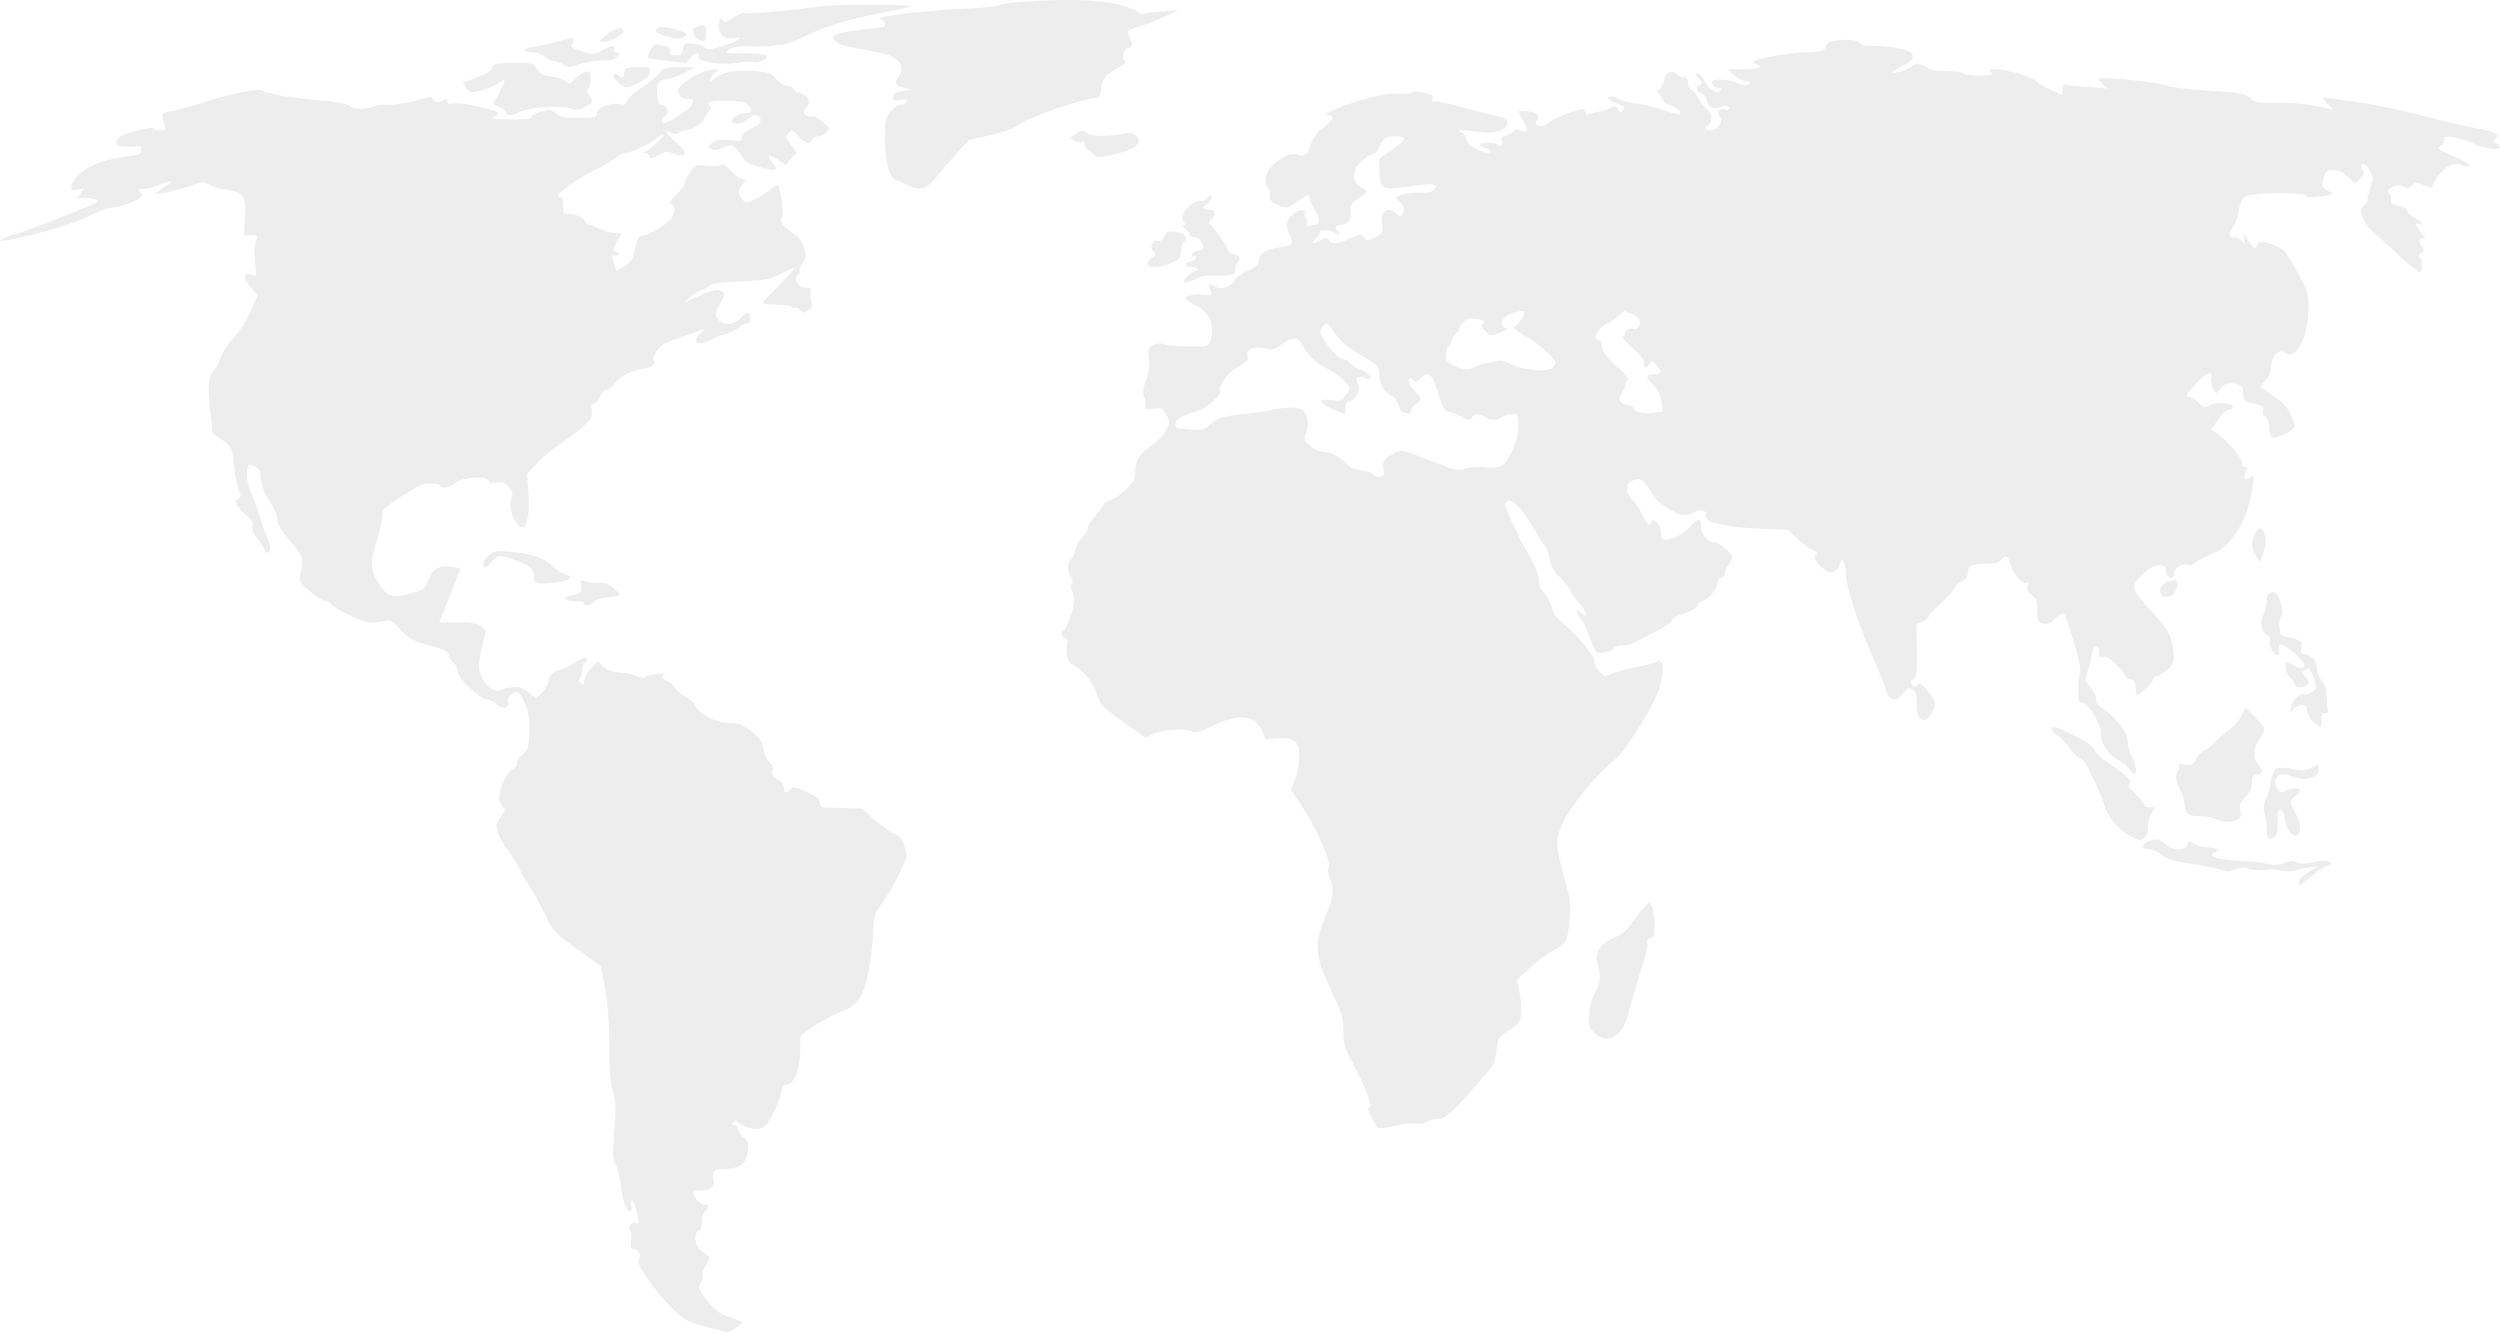 <svg width="1089" height="581" viewBox="0 0 1089 581" fill="none" xmlns="http://www.w3.org/2000/svg">
<g opacity="0.32">
<path d="M445.446 0.708C440.957 0.983 436.377 1.716 435.369 2.265C434.361 2.815 427.125 3.548 419.338 3.823C406.422 4.281 384.711 6.754 383.612 7.945C383.337 8.128 383.704 8.586 384.345 8.769C385.536 9.228 385.902 11.793 384.803 11.793C384.345 11.884 379.581 12.434 374.085 13.075C363.459 14.449 361.169 15.64 364.283 18.297C365.932 19.671 368.68 20.312 382.055 22.694C391.124 24.342 394.971 28.648 391.398 33.411C389.383 36.16 389.749 37.076 393.505 38.083L396.895 38.999L393.047 39.732C389.933 40.282 389.108 40.831 389.108 42.297C389.108 43.854 389.566 44.038 392.223 43.58C394.788 43.213 395.337 43.305 394.879 44.404C394.605 45.137 393.505 45.687 392.314 45.687C391.032 45.687 389.291 46.877 387.826 48.801C385.627 51.641 385.444 52.74 385.444 60.16C385.444 69.321 387.459 77.565 389.841 78.298C390.666 78.573 393.139 79.581 395.246 80.588C400.559 83.245 403.857 82.329 407.704 77.382C409.353 75.183 413.292 70.603 416.407 67.214L422.086 60.985L431.064 58.969C437.568 57.504 441.415 56.038 444.988 53.656C449.843 50.45 470.454 43.396 476.591 42.755C479.156 42.48 479.34 42.206 479.614 38.633C479.889 34.511 481.813 32.312 488.134 28.923C490.332 27.64 490.79 26.999 489.966 26.449C488.317 25.533 489.416 20.953 491.248 20.953C493.355 20.953 493.722 19.304 492.164 16.464C490.607 13.35 490.79 13.166 497.203 11.243C499.676 10.51 504.348 8.678 507.463 7.121L513.234 4.372L506.821 4.922C503.34 5.197 499.493 5.655 498.394 5.93C497.294 6.113 496.103 5.747 495.645 5.014C495.279 4.372 491.065 2.907 486.393 1.807C477.508 -0.208 465.049 -0.483 445.446 0.708Z" fill="black" fill-opacity="0.22"/>
<path d="M357.046 2.723C349.534 4.098 325.9 6.296 324.526 5.746C323.702 5.38 321.411 6.296 319.305 7.762C316.74 9.594 315.365 10.052 315.182 9.227C314.358 6.937 313.075 8.22 313.075 11.243C313.075 15.273 315.824 17.472 319.763 16.648C325.076 15.548 321.411 18.113 314.816 20.037C309.045 21.777 308.129 21.869 306.846 20.587C305.93 19.854 303.64 19.121 301.625 18.938C298.235 18.663 297.96 18.846 297.502 21.411C297.136 23.701 296.586 24.159 294.296 24.159C292.281 24.159 291.64 23.793 291.823 22.602C292.098 20.861 291.64 20.495 287.701 19.67C285.044 19.029 284.678 19.304 283.304 21.869C282.479 23.518 281.929 24.984 282.204 25.167C282.388 25.442 286.235 25.991 290.724 26.541L298.877 27.457L300.8 24.984C302.724 22.602 305.197 22.602 304.281 24.892C303.548 26.907 314.266 28.465 320.679 27.457C323.61 26.907 327.183 26.724 328.465 26.999C331.122 27.549 335.152 25.258 333.87 23.976C333.412 23.61 329.015 23.243 324.068 23.243C315.182 23.243 315.091 23.243 317.564 21.594C319.488 20.22 321.503 20.037 328.19 20.22C332.771 20.312 336.893 20.128 337.534 19.762C338.084 19.396 339.183 19.396 340.007 19.67C340.74 19.945 345.412 18.296 350.359 15.915C359.336 11.609 366.665 9.227 378.573 6.754C394.513 3.548 396.436 3.09 396.436 2.632C396.436 1.807 361.443 1.899 357.046 2.723Z" fill="black" fill-opacity="0.22"/>
<path d="M303.275 11.793C301.443 12.526 301.351 12.892 302.176 14.908C303.183 17.015 306.023 18.572 307.031 17.473C307.305 17.198 307.58 15.64 307.58 13.9C307.58 10.694 306.847 10.327 303.275 11.793Z" fill="black" fill-opacity="0.22"/>
<path d="M266.999 13.258C265.533 13.991 263.609 15.457 262.602 16.465C260.861 18.205 260.861 18.205 263.243 18.205C266.174 18.205 272.037 14.724 271.579 13.35C271.121 11.793 269.747 11.793 266.999 13.258Z" fill="black" fill-opacity="0.22"/>
<path d="M286.236 12.434C284.862 13.808 285.87 14.541 290.633 15.915C294.389 17.014 296.038 17.197 297.503 16.373C300.068 14.999 299.244 14.083 294.389 12.8C289.717 11.609 287.06 11.518 286.236 12.434Z" fill="black" fill-opacity="0.22"/>
<path d="M241.624 18.388C237.868 19.396 233.196 20.403 231.364 20.678C227.15 21.228 227.7 22.785 232.097 22.785C234.02 22.785 235.944 23.518 237.043 24.617C238.051 25.625 239.7 26.449 240.616 26.449C241.624 26.449 243.639 27.182 245.105 28.006C247.761 29.564 248.128 29.564 252.341 28.006C254.723 27.182 259.12 26.449 261.96 26.449C265.716 26.449 267.548 25.991 268.739 24.8C270.296 23.335 270.296 23.243 268.739 22.968C267.823 22.785 267.365 22.052 267.64 21.319C268.372 19.487 266.082 19.762 262.235 21.96C258.845 23.976 257.563 23.976 251.334 21.594C249.318 20.861 248.219 20.037 248.86 19.67C249.96 18.938 250.235 16.373 249.227 16.464C248.769 16.464 245.379 17.38 241.624 18.388Z" fill="black" fill-opacity="0.22"/>
<path d="M797.67 18.114C796.387 18.48 795.38 19.213 795.38 19.854C795.38 21.869 792.815 22.785 787.043 22.785C781.181 22.785 767.073 25.076 764.692 26.45C763.501 27.183 763.501 27.366 764.966 27.824C768.356 29.198 766.157 30.114 759.47 30.114L752.325 30.206L755.531 32.862C757.272 34.419 759.745 35.61 761.027 35.61C763.134 35.702 763.134 35.794 761.577 36.709C760.295 37.442 759.104 37.351 756.722 36.16C753.699 34.694 747.195 34.145 746.096 35.244C745.088 36.343 746.554 38.358 748.478 38.358C749.852 38.358 750.126 38.633 749.394 39.366C747.653 41.107 744.63 39.275 742.706 35.519C741.699 33.503 740.141 31.946 739.317 31.946C738.034 31.946 738.126 32.312 739.867 34.145C741.607 35.977 741.699 36.343 740.508 36.801C738.401 37.626 738.767 39.641 741.149 40.649C742.248 41.198 743.256 42.481 743.439 43.58C743.897 46.786 745.913 47.885 749.302 46.694C751.226 45.962 752.508 45.962 753.149 46.603C754.065 47.519 752.875 47.885 750.31 47.611C748.661 47.427 747.928 49.26 749.027 50.634C750.859 52.832 748.386 56.679 745.271 56.679C742.523 56.679 741.79 55.397 744.08 54.481C746.096 53.748 745.821 49.076 743.622 47.702C742.615 47.153 741.057 45.046 740.05 43.03C739.042 41.107 737.576 39.275 736.752 39C736.019 38.633 735.378 37.351 735.378 36.068C735.378 34.419 734.92 33.778 733.637 33.778C732.63 33.778 731.164 33.137 730.431 32.312C728.233 30.114 725.485 31.488 724.752 35.152C724.477 36.801 723.561 38.45 722.828 38.816C721.546 39.275 721.546 39.458 722.736 40.923C723.469 41.748 724.385 43.122 724.66 44.038C724.935 44.862 726.492 45.779 728.049 46.145C730.614 46.694 732.63 48.801 731.53 49.809C731.347 49.992 728.049 49.168 724.294 47.885C720.629 46.603 715.225 45.321 712.477 45.046C709.728 44.771 706.522 43.946 705.423 43.305C704.324 42.572 702.766 42.023 701.942 42.023C699.377 42.023 700.568 43.58 704.324 45.046C707.713 46.328 707.988 46.786 706.98 47.977C705.881 49.351 705.606 49.26 704.782 47.611C703.957 46.145 703.408 45.962 701.942 46.786C700.934 47.427 698.736 48.16 696.904 48.527C695.163 48.801 692.965 49.443 692.14 49.809C690.949 50.267 690.491 49.992 690.491 48.985C690.491 48.16 689.85 47.519 689.026 47.519C686.735 47.519 675.468 52.191 674.369 53.565C673.269 54.939 670.155 55.306 669.147 54.206C668.781 53.931 668.964 53.107 669.514 52.374C671.162 50.45 668.781 48.435 664.842 48.435H661.361L663.559 52.649C666.033 57.412 665.849 58.328 662.735 56.954C661.086 56.221 660.17 56.313 658.521 57.687C657.33 58.695 655.773 59.428 655.04 59.428C654.124 59.428 653.941 59.977 654.307 61.168C654.857 63.092 653.391 64.649 652.475 63.092C651.742 61.901 644.688 61.901 644.688 63.092C644.688 63.55 645.696 64.191 646.979 64.558C648.261 64.832 649.269 65.565 649.269 66.023C649.269 67.214 645.055 66.207 641.482 64.1C639.925 63.184 638.734 61.809 638.734 60.71C638.734 59.794 637.91 58.512 636.902 57.87C635.162 56.771 635.162 56.771 637.36 56.771C638.643 56.771 641.94 57.138 644.688 57.504C651.101 58.512 656.597 56.679 656.597 53.565C656.597 51.733 655.864 51.275 651.376 50.359C648.444 49.718 641.574 47.977 636.169 46.511C630.673 44.954 625.635 43.946 624.81 44.221C623.894 44.588 623.619 44.313 624.077 43.03C624.535 41.565 623.894 41.107 620.23 40.374C617.207 39.733 615.466 39.733 614.733 40.374C614.001 40.923 611.894 41.107 609.604 40.832C605.207 40.191 594.763 42.572 584.504 46.42C578.183 48.801 576.168 50.267 579.191 50.267C579.923 50.267 580.565 50.634 580.565 51.183C580.565 52.099 575.893 56.679 574.977 56.679C574.152 56.679 570.488 62.909 570.488 64.191C570.488 66.39 567.557 68.588 565.908 67.672C561.236 65.199 551.251 72.344 551.251 78.298C551.251 80.039 551.801 81.688 552.442 81.963C553.175 82.237 553.541 83.428 553.266 84.986C552.991 87.184 553.358 87.734 556.106 89.016C560.228 91.032 560.137 91.032 564.9 87.825C569.48 84.711 570.488 84.436 570.488 86.451C570.488 87.276 571.496 89.474 572.778 91.398C575.16 94.879 575.068 97.902 572.778 97.902C572.137 97.902 570.946 98.177 570.213 98.452C569.114 98.818 568.931 98.452 569.297 97.169C569.48 96.162 569.297 95.062 568.748 94.787C568.29 94.421 568.015 93.597 568.381 92.864C569.206 90.574 565.175 91.215 562.702 93.78C560.045 96.345 559.862 98.727 561.877 102.665C563.618 106.147 562.885 107.063 557.572 107.704C551.617 108.437 548.686 110.269 548.32 113.2C548.136 115.307 547.129 116.223 543.19 118.055C540.625 119.338 538.151 121.078 537.876 121.994C537.602 122.91 536.044 124.193 534.487 124.834C532.014 125.842 531.189 125.842 529.082 124.742C526.243 123.368 526.151 123.46 527.342 126.575C528.166 128.773 528.166 128.865 524.685 128.407C520.655 127.857 516.441 128.681 516.441 129.964C516.441 130.422 518.365 131.888 520.838 133.079C526.334 135.827 528.716 140.224 527.8 146.087C527.433 148.743 526.701 150.209 525.601 150.575C523.22 151.308 508.838 150.85 507.005 149.934C505.906 149.384 504.349 149.476 502.608 150.3C499.952 151.491 499.86 151.674 500.41 156.072C500.776 159.369 500.501 162.026 499.127 165.69C497.936 169.079 497.662 171.186 498.211 172.286C498.669 173.11 499.036 174.942 499.036 176.225C499.036 178.515 499.219 178.606 502.608 178.057C505.906 177.507 506.273 177.69 507.921 180.53C509.57 183.37 509.662 183.736 508.196 186.943C507.28 189.141 504.807 191.706 501.692 193.996C496.104 198.027 494.455 200.683 494.455 205.905C494.455 208.928 493.814 210.027 489.875 213.691C487.402 215.982 484.562 217.905 483.554 217.905C482.547 217.905 481.173 218.821 480.623 219.921C479.982 221.111 478.15 223.585 476.409 225.508C474.669 227.432 473.478 229.631 473.753 230.272C473.936 230.913 473.02 232.562 471.554 233.936C470.18 235.31 468.714 237.784 468.44 239.432C468.073 241.081 467.249 242.914 466.516 243.555C464.775 245.02 464.775 249.051 466.424 251.433C467.34 252.624 467.432 253.54 466.791 254.273C466.241 255.005 466.241 255.921 466.882 257.204C467.432 258.212 467.89 260.135 467.89 261.601C467.798 264.99 464.684 274.059 463.401 274.517C461.844 275.067 462.21 277.174 463.859 277.815C464.959 278.273 465.233 279.098 464.775 281.479C464.042 285.51 465.508 289.174 468.256 290.182C471.371 291.373 476.684 298.243 478.058 302.915C479.249 307.129 480.44 308.228 492.349 316.656L498.944 321.328L502.883 319.587C507.189 317.664 516.349 317.114 519.189 318.671C520.563 319.404 522.487 318.946 527.8 316.381C539.983 310.61 546.487 311.251 549.785 318.488L551.342 322.061L556.198 321.603C559.77 321.328 561.694 321.603 563.526 322.793C565.633 324.168 565.908 324.992 565.908 329.756C565.908 332.87 565.175 336.992 564.167 339.557L562.335 344.046L567.465 351.741C573.603 360.81 580.015 375.833 578.824 378.123C578.274 379.039 578.458 380.688 579.282 382.703C581.114 387.101 580.839 390.765 578.183 396.994C572.137 411.284 572.412 415.681 580.015 431.804C584.687 441.789 585.145 443.346 585.145 449.026C585.145 454.431 585.603 456.079 588.626 461.851C595.863 475.958 598.336 482.645 596.138 482.645C594.947 482.645 599.069 490.615 600.626 491.348C601.267 491.622 604.565 491.164 607.771 490.34C611.069 489.515 614.917 489.149 616.474 489.424C618.123 489.699 620.23 489.424 621.787 488.599C623.253 487.867 625.635 487.225 627.1 487.225C629.848 487.225 633.696 483.561 645.238 470.187C651.284 463.133 651.284 463.133 651.925 457.087C652.475 452.14 652.658 451.866 657.238 448.934C661.269 446.278 662.094 445.27 662.552 442.247C662.918 440.232 662.643 435.926 662.002 432.72L660.811 426.766L666.307 421.727C669.239 418.979 673.544 415.681 675.834 414.491C682.338 411.01 682.98 409.91 683.712 400.658C684.262 393.055 684.079 391.498 681.331 382.062C677.483 368.321 677.483 365.482 681.056 357.787C684.262 351.008 696.446 336.259 702.95 331.404C706.98 328.381 716.599 313.816 721.271 303.648C725.21 295.037 725.21 285.052 721.362 288.35C720.721 288.808 717.698 289.632 714.767 290.182C711.744 290.64 706.889 291.831 704.049 292.839L698.827 294.579L696.446 292.106C695.072 290.64 694.339 289.083 694.613 288.258C695.255 286.609 687.193 276.716 681.147 271.769C678.124 269.296 676.75 267.281 675.834 264.258C675.193 262.059 673.727 259.219 672.537 258.12C670.979 256.654 670.338 255.097 670.338 252.715C670.338 250.334 668.964 246.944 665.849 241.539C663.376 237.234 659.895 230.364 658.154 226.333C654.948 219.004 654.948 218.913 656.872 218.272C659.254 217.539 663.101 221.753 668.598 230.913C670.521 234.303 672.537 237.326 672.995 237.6C673.544 237.875 674.369 240.349 674.918 243.097C675.743 247.127 676.75 248.868 679.59 251.524C681.514 253.357 683.346 255.647 683.712 256.746C683.987 257.845 685.453 259.861 686.827 261.418C691.316 266.273 692.598 270.487 688.476 266.731C687.102 265.448 686.827 265.448 686.827 266.639C686.827 267.372 687.651 268.746 688.659 269.662C689.575 270.487 691.316 273.968 692.415 277.357C693.514 280.655 694.888 283.678 695.438 284.044C696.812 285.052 701.759 283.953 702.95 282.395C703.499 281.663 705.24 281.113 706.889 281.113C709.454 281.113 711.286 280.472 715.225 278.182C715.958 277.724 719.164 276.166 722.187 274.609C725.301 273.143 728.049 271.128 728.233 270.304C728.508 269.296 730.614 268.105 733.821 267.097C737.21 265.998 739.134 264.899 739.5 263.708C739.867 262.7 740.599 261.876 741.332 261.876C743.348 261.876 748.203 256.38 748.203 254.089C748.203 252.715 748.844 251.799 750.126 251.524C751.226 251.25 751.775 250.608 751.409 250.059C751.134 249.509 751.684 247.86 752.691 246.395C753.791 244.929 754.615 243.28 754.615 242.73C754.615 241.081 748.844 236.318 746.829 236.226C743.439 236.135 740.874 232.837 740.874 228.531C740.874 225.325 740.05 225.508 735.836 229.814C732.355 233.387 726.309 236.043 724.385 234.852C723.836 234.577 723.469 233.112 723.469 231.738C723.469 230.364 722.645 228.44 721.637 227.524C719.988 226.058 719.805 226.058 719.255 227.432C718.431 229.539 717.148 228.44 715.225 223.951C714.309 221.936 712.568 219.188 711.194 217.997C708.263 215.249 707.988 211.126 710.553 209.661C714.125 207.737 715.774 208.561 718.981 213.875C721.454 217.997 723.194 219.737 727.5 222.027C732.996 225.05 735.012 225.142 738.492 222.852C740.325 221.569 744.172 222.76 743.164 224.318C741.332 227.341 751.134 229.722 767.898 230.364L778.891 230.822L782.555 234.303C784.57 236.318 787.685 238.608 789.425 239.524C791.166 240.349 792.082 241.265 791.532 241.448C789.517 242.181 790.25 244.196 793.547 247.127C796.387 249.601 797.028 249.784 799.044 248.868C800.326 248.318 801.334 247.127 801.334 246.211C801.334 245.295 801.7 244.379 802.158 244.104C803.074 243.463 804.082 246.578 804.082 250.517C804.082 255.28 809.12 270.945 814.983 284.228C818.006 291.19 820.937 298.426 821.487 300.442C822.861 305.388 825.609 306.121 828.816 302.182C830.922 299.617 831.472 299.342 833.029 300.35C834.495 301.266 834.861 302.549 834.861 306.579C834.953 310.335 835.411 311.984 836.602 312.9C838.068 313.908 838.526 313.816 839.9 312.625C840.816 311.801 841.915 309.969 842.465 308.595C843.198 306.305 842.923 305.388 840.724 302.365C837.518 297.968 836.144 296.961 835.228 298.518C834.403 299.892 832.48 298.976 832.48 297.144C832.48 296.503 833.029 295.77 833.762 295.495C834.861 295.037 835.045 292.655 834.953 283.312L834.77 271.678L837.243 270.853C838.617 270.395 839.991 269.296 840.266 268.38C840.541 267.464 843.014 264.899 845.671 262.517C848.419 260.135 850.984 257.387 851.259 256.38C851.625 255.372 853.091 253.906 854.557 253.173C856.389 252.166 857.213 251.066 857.213 249.601C857.213 246.486 858.771 245.662 865 245.57C869.305 245.57 870.771 245.112 871.962 243.646C873.702 241.539 874.802 242.272 875.992 246.303C877.092 250.15 880.939 254.547 882.496 253.906C883.687 253.448 883.87 253.723 883.321 255.372C882.863 256.929 883.321 257.845 885.061 259.219C887.077 260.868 887.443 261.784 887.443 266.09C887.443 270.578 887.626 271.036 889.825 271.586C891.382 272.044 892.756 271.678 894.13 270.395C899.443 265.815 898.985 265.54 902.008 275.342C905.581 286.976 906.772 292.289 905.947 293.48C905.581 293.938 905.306 297.052 905.306 300.35C905.306 305.48 905.489 306.305 906.863 306.03C909.337 305.663 915.841 316.381 915.2 319.771C914.558 323.068 918.314 328.748 922.803 331.13C924.543 332.137 926.65 333.786 927.383 334.885C930.589 339.832 931.689 335.527 928.666 329.664C927.658 327.649 926.833 324.626 926.833 322.885C926.833 319.312 921.887 312.717 916.39 308.961C914.192 307.404 913.093 306.03 913.093 304.472C913.093 303.282 911.993 300.991 910.711 299.434L908.238 296.594L909.703 291.373C910.528 288.533 911.352 285.144 911.444 283.861C911.81 280.563 914.558 280.838 914.283 284.136C914.1 286.335 914.375 286.609 916.024 286.151C917.398 285.693 918.864 286.518 921.887 289.541C924.085 291.648 925.917 293.938 925.917 294.579C925.917 295.129 926.833 295.77 928.024 295.953C929.582 296.136 930.04 296.869 930.223 299.251C930.314 300.991 930.498 302.457 930.681 302.732C931.414 303.373 937.826 297.51 937.826 296.136C937.826 295.495 938.834 294.671 940.025 294.304C941.215 294.029 943.322 292.564 944.697 291.19C946.987 288.716 947.17 288.075 946.712 283.586C946.071 276.899 944.697 274.517 936.452 265.54C931.963 260.685 929.582 257.296 929.582 255.921C929.582 252.624 936.635 246.303 940.299 246.303C942.773 246.303 943.231 246.669 943.506 248.776C943.872 252.074 946.987 252.899 946.987 249.784C946.987 247.494 950.742 245.112 953.033 246.028C953.765 246.303 955.048 245.936 955.964 245.295C957.338 244.104 960.636 242.455 965.766 240.257C970.071 238.425 976.117 230.364 978.499 223.402C981.339 214.974 982.621 205.905 980.789 207.554C979.14 209.203 976.85 209.019 977.583 207.371C977.858 206.638 978.407 205.355 978.682 204.622C979.049 203.706 978.682 203.248 977.674 203.248C976.667 203.248 976.3 202.79 976.667 201.874C977.308 200.134 969.98 191.523 965.399 188.5L963.201 187.126L966.132 182.82C967.964 180.164 969.705 178.515 970.804 178.515C971.812 178.515 972.636 177.965 972.636 177.232C972.636 175.4 965.583 174.942 962.468 176.591C960.269 177.69 959.903 177.599 957.704 175.4C956.422 174.118 954.681 173.019 953.857 173.019C951.567 173.019 952.3 171.553 957.063 166.606C961.46 162.026 964.117 161.293 963.201 164.866C962.743 166.698 964.392 171.186 965.491 171.186C965.857 171.186 966.59 170.454 967.048 169.446C968.239 167.247 971.812 166.331 974.835 167.522C976.758 168.255 977.216 168.988 977.216 171.553C977.216 174.576 977.4 174.667 981.797 175.767C985.827 176.683 986.377 177.141 985.827 178.698C985.461 179.889 985.827 180.897 986.927 181.629C987.934 182.362 988.484 184.011 988.484 185.935C988.484 190.698 989.583 191.523 993.522 189.874C995.354 189.141 997.553 187.859 998.377 187.126C999.843 185.752 999.843 185.385 998.011 181.08C996.545 177.507 995.08 175.767 990.866 172.927C987.934 171.003 985.369 168.988 985.095 168.621C984.82 168.163 985.644 166.789 986.835 165.69C988.484 164.133 989.125 162.576 989.125 160.011C989.125 156.163 991.965 152.316 994.255 153.232C994.988 153.507 996.087 154.056 996.82 154.331C999.019 155.155 1002.68 150.85 1004.15 145.354C1004.97 142.514 1005.61 137.384 1005.61 133.903C1005.61 128.132 1005.25 126.849 1001.68 120.254C995.812 109.444 995.446 108.986 991.049 106.971C986.285 104.864 983.995 104.772 983.262 106.605C982.438 108.803 981.43 108.253 979.14 104.498C977.125 101.2 977.125 101.2 977.674 103.856C978.224 106.421 978.224 106.513 976.484 104.956C975.568 104.131 974.102 103.398 973.277 103.398C970.896 103.398 970.529 101.749 972.453 99.276C973.461 97.994 974.56 95.429 974.835 93.597C976.117 86.543 976.942 85.352 981.522 84.711C988.85 83.703 1004.7 84.07 1004.7 85.169C1004.7 85.902 1006.26 86.085 1009.83 85.719C1014.87 85.169 1017.16 84.253 1015.14 83.52C1011.75 82.329 1011.11 81.047 1012.21 77.474C1013.13 74.359 1013.58 74.085 1016.52 74.085C1018.9 74.085 1020.55 74.817 1022.74 77.016L1025.77 79.947L1027.97 77.84C1029.8 76.1 1030.07 75.459 1029.16 73.993C1028.06 72.161 1028.7 70.787 1030.26 71.794C1030.81 72.069 1031.9 73.535 1032.64 75.001C1033.83 77.291 1033.83 78.024 1032.64 81.413C1031.9 83.612 1031.26 86.085 1031.26 87.001C1031.26 87.917 1030.53 89.2 1029.61 89.749C1028.06 90.757 1027.97 91.123 1029.16 94.604C1029.98 96.803 1032 99.551 1034.29 101.566C1036.39 103.307 1041.52 107.979 1045.74 111.918C1049.95 115.857 1053.71 118.788 1054.26 118.513C1055.45 117.689 1055.26 112.834 1053.98 112.009C1053.25 111.551 1053.52 111.002 1054.62 110.177C1056.18 108.986 1056.18 108.803 1054.81 107.246C1053.07 105.414 1054.17 102.665 1056.09 103.948C1056.82 104.314 1056.27 103.307 1054.9 101.658C1052.06 98.36 1051.6 96.803 1053.71 97.536C1056.55 98.635 1054.99 96.345 1051.87 94.879C1050.13 94.055 1048.67 92.772 1048.67 91.948C1048.67 91.215 1047.57 90.39 1046.2 90.024C1041.71 89.108 1041.25 88.742 1041.52 87.093C1041.71 86.085 1041.25 84.711 1040.61 83.978C1039.69 82.787 1039.87 82.421 1042.35 81.413C1044.64 80.405 1045.55 80.405 1047.02 81.321C1048.58 82.237 1049.13 82.146 1050.59 80.863C1052.24 79.398 1052.61 79.398 1056 80.772C1058.47 81.688 1059.66 81.871 1059.66 81.138C1059.66 79.031 1064.52 73.26 1067.17 72.161C1069.28 71.336 1070.65 71.245 1072.58 71.978C1077.16 73.718 1076.52 71.428 1071.84 69.504C1069.46 68.497 1066.17 66.939 1064.52 66.115C1061.68 64.649 1061.68 64.558 1063.42 63.275C1064.52 62.542 1065.07 61.443 1064.79 60.619C1064.33 59.428 1064.97 59.336 1069.01 59.886C1071.66 60.252 1075.14 61.351 1076.79 62.267C1080.18 64.374 1088.98 65.749 1088.98 64.191C1088.98 63.642 1088.24 62.725 1087.42 62.267C1085.95 61.443 1085.95 61.168 1087.14 60.344C1089.43 58.786 1086.23 57.138 1078.72 55.855C1075.05 55.306 1064.24 52.74 1054.62 50.267C1045.1 47.794 1032.09 45.137 1025.77 44.313C1019.45 43.488 1013.58 42.664 1012.58 42.481C1011.2 42.206 1011.39 42.664 1013.49 44.862L1016.15 47.702L1013.86 47.153C1004.51 45.229 1000.67 44.771 991.965 44.771C983.446 44.771 981.888 44.496 980.514 43.03C978.407 40.74 976.3 40.374 960.269 39.366C952.391 38.816 945.155 37.9 943.322 37.168C939.75 35.702 915.2 33.228 914.192 34.236C913.825 34.511 914.558 35.61 915.841 36.618L918.131 38.542L909.612 37.9C904.94 37.626 900.543 37.168 899.81 36.893C898.802 36.435 898.436 36.984 898.436 38.725C898.436 40.007 898.253 41.107 898.069 41.107C896.604 41.107 888.359 36.801 886.527 35.061C884.237 32.954 873.885 30.114 868.481 30.114C866.557 30.114 866.282 30.297 867.29 31.488C868.298 32.679 867.565 32.862 861.977 32.862C858.404 32.862 855.198 32.404 854.923 31.946C854.648 31.396 851.442 31.03 847.869 31.03C842.923 31.03 840.907 30.572 838.892 29.198C836.327 27.366 834.312 27.457 831.564 29.656C830.19 30.755 824.235 32.312 824.235 31.488C824.235 31.305 826.342 30.022 828.816 28.648C833.304 26.175 834.037 25.167 832.663 23.244C831.564 21.686 823.594 20.037 816.998 20.037C812.235 20.037 810.586 19.671 810.128 18.663C809.578 17.198 802.158 16.831 797.67 18.114ZM611.711 60.619C611.711 61.168 609.237 63.367 606.214 65.382L600.809 69.046L600.901 74.268C600.993 82.146 602.184 82.97 612.352 81.413C624.077 79.672 626.917 79.947 624.627 82.695C623.894 83.612 621.787 83.978 617.848 83.978C614.733 83.886 611.161 84.344 609.97 85.077L607.68 86.268L609.787 87.917C611.344 89.2 611.802 90.207 611.344 91.948C610.703 94.604 609.695 94.879 608.046 92.864C607.405 92.131 606.214 91.49 605.298 91.49C602.55 91.49 601.359 93.871 602 97.902C602.55 101.383 602.458 101.566 598.977 103.398C595.405 105.139 595.313 105.139 594.122 103.49C592.931 101.749 592.748 101.841 587.893 103.948C581.939 106.513 580.015 106.605 578.916 104.681C578.183 103.307 577.816 103.307 575.16 104.772C571.587 106.605 570.671 106.147 573.236 103.856C574.244 102.94 575.068 101.658 575.068 101.017C575.068 99.642 580.107 100.192 582.214 101.841C582.946 102.391 583.313 102.391 583.313 101.749C583.313 101.2 582.855 100.467 582.397 100.192C580.931 99.276 582.305 97.902 584.778 97.902C587.252 97.902 588.992 94.787 588.259 91.856C587.801 89.749 588.443 88.742 592.29 86.085C593.847 84.986 595.222 83.795 595.222 83.428C595.222 83.062 593.939 82.054 592.473 81.23C586.977 78.115 590.092 70.329 598.244 66.939C599.619 66.39 600.718 65.382 600.718 64.649C600.718 64.008 601.359 62.542 602.184 61.443C603.283 59.886 604.474 59.428 607.68 59.428C610.336 59.428 611.711 59.794 611.711 60.619ZM662.918 138.666C661.819 140.407 660.628 141.873 660.17 141.873C657.971 141.873 659.895 143.888 664.658 146.545C670.155 149.659 677.666 156.163 677.666 157.995C677.666 158.545 676.934 159.644 676.109 160.377C673.911 162.301 663.01 161.201 657.88 158.545C654.307 156.713 653.849 156.713 648.353 157.995C645.147 158.728 642.032 159.736 641.391 160.285C639.833 161.568 634.245 160.377 631.589 158.27C629.94 156.988 629.482 155.98 629.848 153.873C630.032 152.316 630.581 151.033 630.948 151.033C631.406 151.033 631.955 149.842 632.322 148.377C632.597 146.911 633.513 145.445 634.245 145.17C634.978 144.896 635.528 144.163 635.528 143.43C635.528 142.789 636.444 141.323 637.635 140.224C639.284 138.666 640.383 138.392 643.131 138.85C646.521 139.399 647.345 140.315 645.605 141.415C644.963 141.781 645.605 142.972 647.07 144.346C648.994 146.178 649.91 146.453 651.467 145.72C652.567 145.262 654.399 144.438 655.681 143.888C657.238 143.247 657.422 142.88 656.414 142.88C652.383 142.697 654.124 137.842 658.704 136.468C664.475 134.819 665.025 135.094 662.918 138.666ZM711.011 136.834C714.309 138.208 715.133 140.132 713.484 142.697C713.026 143.338 712.293 143.705 711.744 143.338C710.37 142.514 707.896 143.705 707.896 145.079C707.896 145.72 707.438 146.453 706.889 146.636C706.339 146.819 708.171 149.018 711.011 151.491C714.492 154.514 716.141 156.621 716.141 158.087C716.141 160.56 716.874 160.743 718.523 158.545C719.713 157.079 719.897 157.079 721.637 159.186C724.11 162.117 723.927 162.942 720.813 162.942C716.782 162.942 716.599 164.408 720.08 167.705C722.553 170.087 723.378 171.736 723.744 175.034L724.294 179.248L719.897 179.889C715.5 180.439 711.56 179.431 711.56 177.599C711.56 177.141 710.461 176.683 709.179 176.5C705.698 176.133 704.324 173.568 706.339 171.37C707.163 170.454 707.896 168.805 707.896 167.797C707.896 166.698 708.446 165.69 709.087 165.415C709.728 165.232 707.621 162.667 704.049 159.369C699.102 154.789 697.82 153.049 697.82 150.942C697.82 149.201 697.362 148.285 696.446 148.285C695.713 148.285 695.072 147.552 695.072 146.728C695.072 144.987 698.553 140.957 700.018 140.957C700.568 140.865 702.492 139.674 704.232 138.208C705.973 136.651 707.438 135.46 707.53 135.46C707.621 135.46 709.179 136.102 711.011 136.834ZM586.427 150.484C587.985 151.674 591.832 154.148 595.038 156.072C600.26 159.094 600.718 159.644 600.718 162.576C600.718 166.789 602.825 170.82 605.939 172.286C607.497 173.019 608.688 174.576 609.146 176.408C609.604 178.057 610.336 179.431 610.703 179.431C611.161 179.431 612.169 179.706 612.993 179.981C614.001 180.347 614.459 180.072 614.459 179.064C614.459 178.332 615.466 176.958 616.749 176.133C619.68 174.209 619.589 173.66 616.291 170.27C614.825 168.713 613.543 166.881 613.543 166.148C613.543 164.499 614.642 164.408 616.108 165.873C616.84 166.606 617.573 166.423 618.856 164.774C621.512 161.476 623.894 162.942 625.726 169.171C628.291 177.324 629.39 179.431 631.314 179.431C632.23 179.431 634.612 180.347 636.627 181.446C640.017 183.37 640.291 183.37 641.116 181.904C642.215 179.981 644.688 179.889 647.07 181.721C647.986 182.454 649.635 183.004 650.643 183.004C651.65 183.004 653.299 182.454 654.215 181.721C655.223 180.988 657.147 180.347 658.613 180.347C660.811 180.347 661.177 180.713 661.361 182.82C661.635 187.95 660.994 190.973 658.704 196.195C655.59 203.157 654.124 204.073 647.345 203.523C644.047 203.157 640.475 203.432 638.368 204.164C635.07 205.172 634.245 204.989 622.886 200.592C611.344 196.012 610.794 195.92 607.771 197.111C603.558 198.943 601.359 201.966 602.733 204.439C604.199 207.279 600.26 209.203 598.061 206.546C597.512 205.905 595.13 205.08 592.748 204.806C590.092 204.531 587.985 203.706 587.069 202.607C584.504 199.401 579.923 196.836 576.717 196.836C574.793 196.744 572.687 195.828 570.671 194.179C567.74 191.706 567.74 191.614 569.022 188.5C570.671 184.561 569.297 178.973 566.366 178.057C563.892 177.232 558.03 177.507 553.541 178.698C551.526 179.156 546.029 179.981 541.357 180.439C532.38 181.263 530.273 181.996 526.517 185.385C524.41 187.309 523.586 187.492 517.998 187.034C512.319 186.576 511.769 186.301 512.044 184.561C512.319 182.454 515.158 180.805 520.746 179.431C524.869 178.423 532.563 171.919 531.556 170.27C530.456 168.438 535.128 161.843 538.884 160.011C543.098 157.812 544.106 156.713 543.373 154.514C542.64 152.132 547.129 150.575 551.159 151.858C553.907 152.682 554.732 152.499 558.213 150.117C563.526 146.361 565.45 146.545 567.648 150.942C569.847 155.155 573.877 158.728 579.374 161.293C583.038 163.034 587.893 167.614 587.893 169.263C587.893 169.721 587.069 171.095 585.969 172.377C584.32 174.484 583.679 174.759 580.198 174.301C574.061 173.385 574.061 175.4 580.198 178.057C583.038 179.339 585.511 180.347 585.695 180.347C585.878 180.347 586.061 179.064 586.061 177.599C586.061 175.583 586.519 174.851 587.71 174.851C588.626 174.851 590.092 173.66 590.916 172.102C592.199 169.904 592.382 168.988 591.557 167.431C590 164.682 591.649 163.217 594.763 164.591C596.687 165.507 597.054 165.415 597.054 164.224C597.054 163.492 595.13 162.026 592.748 161.018C590.275 160.011 587.985 158.545 587.618 157.812C587.252 157.079 586.153 156.53 585.237 156.53C583.588 156.53 580.381 153.415 577.084 148.56C574.702 145.17 574.61 143.888 576.534 141.781C578 140.132 578.183 140.315 580.839 144.254C582.305 146.545 584.87 149.293 586.427 150.484Z" fill="black" fill-opacity="0.22"/>
<path d="M215.425 28.098C214.875 28.465 214.234 29.381 213.959 30.205C213.593 31.03 210.661 32.679 207.455 33.87L201.409 36.068L203.15 38.358C204.707 40.465 204.982 40.465 209.562 39.457C212.219 38.816 215.333 37.534 216.616 36.526C220.372 33.595 220.646 34.328 217.807 39.641C216.249 42.389 215.058 44.862 215.058 45.229C215.058 45.503 216.341 46.236 217.807 46.694C219.364 47.244 220.555 48.252 220.555 48.984C220.555 50.633 222.662 50.633 225.868 48.984C230.723 46.603 243.273 45.687 249.502 47.427C251.792 48.068 252.983 47.794 255.273 46.419C258.571 44.312 258.571 44.404 256.647 41.656C255.731 40.19 255.548 39.274 256.189 38.816C256.739 38.541 257.197 36.618 257.197 34.511C257.197 31.03 257.105 30.846 254.815 31.396C253.533 31.763 251.517 33.137 250.327 34.511C248.311 36.801 248.128 36.892 246.479 35.427C245.563 34.602 242.723 33.595 240.158 33.32C236.311 32.77 235.212 32.221 233.929 30.022C232.372 27.457 232.189 27.366 224.402 27.366C220.005 27.366 215.974 27.732 215.425 28.098Z" fill="black" fill-opacity="0.22"/>
<path d="M272.496 29.839C272.13 30.113 271.855 31.213 271.855 32.129C271.855 33.961 270.847 34.236 269.382 32.77C268.832 32.22 267.916 32.037 267.366 32.404C266.725 32.77 267.366 33.961 269.107 35.701C272.038 38.724 273.046 38.724 279.275 35.518C281.474 34.419 282.756 33.045 283.031 31.488C283.489 29.289 283.397 29.198 278.268 29.198C275.428 29.198 272.771 29.472 272.496 29.839Z" fill="black" fill-opacity="0.22"/>
<path d="M287.06 31.946C285.869 33.503 282.205 36.434 279.09 38.45C275.976 40.557 273.228 43.03 272.953 44.038C272.586 45.503 271.945 45.778 269.564 45.32C265.624 44.587 259.945 46.969 259.945 49.351C259.945 51 259.304 51.183 254.265 51.275C245.654 51.458 244.097 51.183 241.99 49.259C240.25 47.61 239.7 47.519 235.761 48.618C233.471 49.259 231.547 50.267 231.547 50.908C231.547 51.824 229.257 52.099 222.203 52.007C214.692 52.007 213.226 51.733 214.875 51C218.814 49.076 218.081 48.618 204.89 45.687C201.959 45.045 198.569 44.77 197.287 45.137C195.546 45.595 194.905 45.412 194.905 44.312C194.905 43.213 194.447 43.122 192.432 43.946C190.416 44.679 189.684 44.587 188.767 43.305C188.035 42.297 187.119 42.022 186.019 42.48C182.172 44.038 170.446 46.145 168.339 45.687C167.057 45.412 164.584 45.687 162.843 46.328C158.446 47.885 154.965 47.794 152.217 46.053C150.751 45.045 146.629 44.312 140.125 43.763C127.483 42.847 115.941 40.831 113.834 39.274C112.643 38.358 99.635 41.106 88.643 44.587C83.879 46.145 78.475 47.61 76.734 47.977C70.78 49.076 70.23 49.442 70.78 51.275C71.054 52.191 71.513 53.839 71.787 54.847C72.154 56.404 71.879 56.679 69.497 56.679C67.94 56.679 66.657 56.313 66.657 55.855C66.657 55.397 63.268 55.855 59.146 57.046C53.375 58.603 51.542 59.519 50.993 61.076C50.352 62.725 50.626 63.183 52.459 63.641C53.741 63.916 56.398 64.008 58.413 63.825C61.253 63.55 61.986 63.825 61.619 64.74C61.344 65.473 61.161 66.298 61.161 66.756C61.161 67.122 59.237 67.672 56.856 67.947C45.13 69.138 35.786 73.077 32.489 78.115C30.015 81.871 30.473 83.336 33.771 82.604L36.611 82.054L35.053 84.527C33.588 86.634 33.588 86.909 34.962 86.359C36.794 85.627 42.84 86.726 42.84 87.734C42.84 88.466 7.114 102.482 5.098 102.482C4.457 102.574 2.9 103.123 1.617 103.856C-0.673 105.139 -0.673 105.139 2.534 104.681C13.435 102.94 32.122 97.535 38.626 94.237C42.565 92.222 46.779 90.573 47.878 90.573C50.718 90.573 58.596 88.008 60.611 86.451C62.077 85.352 62.169 84.894 61.161 83.703C60.153 82.512 60.337 82.329 62.444 82.329C63.726 82.329 66.932 81.504 69.589 80.497C72.154 79.489 74.444 78.848 74.627 79.031C74.81 79.214 73.253 80.405 71.238 81.779C69.222 83.062 67.573 84.344 67.573 84.527C67.573 85.168 79.299 82.329 83.696 80.68C88.093 78.939 88.368 78.939 91.391 80.497C93.131 81.413 96.704 82.42 99.361 82.787C106.139 83.703 107.33 85.81 106.689 95.337L106.231 102.482H109.346C112.277 102.482 112.369 102.574 111.452 104.955C110.811 106.513 110.72 109.994 111.086 113.841L111.636 120.162L109.346 119.521C105.773 118.605 105.865 121.628 109.529 125.567C112.002 128.132 112.552 129.231 111.727 130.147C111.269 130.788 109.895 133.628 108.796 136.376C107.697 139.124 104.582 143.888 101.925 147.002C99.177 150.025 96.704 153.781 96.338 155.247C95.971 156.712 94.689 159.369 93.315 161.109C90.566 164.865 90.383 167.339 91.666 179.705L92.673 188.774L96.521 191.431C100.918 194.454 101.101 194.82 102.017 203.706C102.384 207.187 103.208 211.401 103.941 213.141C105.132 215.981 105.04 216.348 103.666 217.447C102.292 218.455 102.292 218.821 103.391 220.378C104.124 221.386 105.956 223.31 107.513 224.592C109.712 226.424 110.262 227.615 109.987 229.264C109.62 230.913 110.353 232.562 112.369 235.035C113.926 236.959 115.208 238.974 115.208 239.615C115.208 240.257 115.666 240.806 116.124 240.806C118.048 240.806 118.14 237.783 116.399 234.027C115.391 232.012 114.292 228.989 113.926 227.34C113.559 225.783 111.91 220.928 110.17 216.622C107.88 210.76 107.239 207.92 107.605 205.538C107.88 203.798 108.246 202.332 108.429 202.332C108.521 202.332 109.712 202.698 110.903 203.156C112.735 203.889 113.193 204.805 113.651 208.836C114.109 212.134 115.208 215.157 117.498 218.546C119.422 221.386 120.705 224.501 120.705 226.149C120.705 228.256 122.079 230.546 126.201 235.402C130.69 240.623 131.697 242.364 131.697 245.02C131.697 246.761 131.331 248.959 130.873 249.784C130.415 250.608 130.415 252.165 130.781 253.265C131.697 255.555 139.942 261.876 142.049 261.876C142.873 261.876 143.881 262.425 144.247 263.158C145.346 264.99 157.988 271.128 160.828 271.219C162.202 271.219 164.858 270.945 166.782 270.578C170.08 269.937 170.446 270.028 174.66 274.426C178.966 278.914 179.973 279.372 191.058 282.304C193.806 283.036 195.088 283.952 195.455 285.418C195.729 286.517 196.737 288.075 197.745 288.991C198.661 289.815 199.485 291.556 199.485 292.747C199.485 295.586 208.829 304.381 212.127 304.655C213.409 304.747 215.333 305.755 216.524 306.854C218.997 309.236 221.929 308.594 221.196 305.846C220.646 303.739 223.578 300.808 225.593 301.632C226.326 301.907 227.242 302.915 227.517 303.739C227.791 304.655 228.616 306.487 229.349 307.862C230.906 310.793 231.089 323.434 229.532 326.274C228.982 327.374 227.791 328.839 226.784 329.48C225.868 330.122 225.135 331.496 225.135 332.503C225.135 333.511 224.219 334.702 223.12 335.252C220.188 336.534 216.524 346.061 217.715 349.176C218.173 350.458 219.089 351.741 219.547 352.107C220.188 352.473 219.73 353.756 218.173 355.771C215.974 358.611 215.974 359.069 216.982 362.825C217.623 365.023 219.272 367.955 220.646 369.512C222.02 370.978 224.219 374.55 225.593 377.299C226.967 380.047 229.257 383.986 230.631 386.001C232.005 388.016 235.028 393.421 237.318 398.093C241.532 406.429 241.624 406.521 251.426 413.483C256.83 417.422 261.502 420.72 261.594 420.903C261.777 420.994 262.693 425.575 263.701 431.071C264.8 437.85 265.35 445.545 265.441 455.438C265.441 466.064 265.808 471.286 266.999 475.408C268.281 480.172 268.373 482.462 267.548 492.538C266.724 502.89 266.815 504.539 268.189 507.378C269.014 509.119 270.022 512.875 270.388 515.623C271.212 523.043 272.678 527.532 274.235 527.532C275.151 527.532 275.426 526.89 274.968 525.241C274.602 523.959 274.785 522.951 275.335 522.951C275.884 522.951 276.709 525.058 277.258 527.532C278.541 533.394 278.541 533.303 276.984 532.753C275.06 532.02 273.136 534.494 274.419 536.051C275.06 536.784 275.243 538.707 274.877 540.631C274.51 543.288 274.693 544.021 275.701 544.021C277.991 544.021 279.457 546.402 278.358 548.418C277.625 549.883 278.358 551.532 282.48 557.578C285.32 561.7 290.175 567.38 293.289 570.403C298.694 575.35 299.519 575.899 308.038 578.098L317.015 580.388L320.13 578.647C321.779 577.64 323.153 576.541 323.153 576.174C323.153 575.808 320.863 574.8 318.206 573.884C314.359 572.785 312.252 571.319 309.32 568.021C304.557 562.616 303.732 560.51 305.381 558.586C306.114 557.761 306.481 556.479 306.114 555.654C305.839 554.83 306.481 552.631 307.671 550.708C309.045 548.509 309.412 547.227 308.679 546.952C308.129 546.769 306.664 545.853 305.381 544.845C302.633 542.646 301.992 537.059 304.374 536.142C305.29 535.776 305.748 534.31 305.748 532.112C305.748 530.188 306.389 528.173 307.122 527.532C309.045 525.974 308.862 524.783 306.755 524.783C304.923 524.783 302.083 521.577 302.083 519.562C302.083 518.829 303.274 518.463 305.29 518.554C309.229 518.737 311.519 516.905 310.878 514.157C309.962 510.768 311.152 509.21 314.45 509.21C320.313 509.21 323.153 508.111 324.527 505.455C326.542 501.607 326.267 496.66 324.069 495.47C323.061 494.92 321.962 493.454 321.687 492.263C321.412 490.981 320.496 489.973 319.672 489.973C318.572 489.973 318.481 489.698 319.305 488.874C320.13 488.05 320.771 488.233 322.145 489.424C323.153 490.34 325.626 491.256 327.733 491.531C330.756 491.989 331.855 491.714 333.687 489.973C335.978 487.775 340.558 477.515 340.558 474.4C340.558 473.209 341.199 472.568 342.298 472.568C345.596 472.568 348.344 466.522 348.527 458.827C348.619 455.072 348.711 451.682 348.711 451.407C348.894 450.125 361.81 442.247 366.116 440.781C373.444 438.491 376.467 433.819 378.574 421.819C379.49 416.689 380.315 409.452 380.406 405.605C380.589 398.917 380.773 398.368 384.712 392.78C387.002 389.574 390.391 383.711 392.132 379.772C395.429 372.718 395.429 372.718 393.964 368.596C392.864 365.298 391.948 364.107 389.475 363.1C387.735 362.367 383.887 359.619 380.956 357.054L375.643 352.199L367.948 352.015C363.734 351.832 359.52 351.649 358.696 351.649C357.688 351.557 357.047 350.825 357.047 349.542C356.955 347.985 355.764 346.977 351.367 344.962C346.329 342.672 345.596 342.58 344.222 343.863C342.115 345.786 341.474 345.603 341.474 343.13C341.474 341.847 340.466 340.565 338.726 339.557C336.436 338.275 336.069 337.542 336.527 335.71C336.894 334.152 336.527 333.145 335.245 332.229C334.237 331.587 333.138 329.389 332.771 327.374C331.855 322.61 331.672 322.244 327 318.305C323.519 315.465 322.328 315.007 318.298 315.007C312.343 315.007 304.374 311.068 303.091 307.678C302.633 306.304 300.801 304.655 298.694 303.556C296.679 302.548 294.663 300.991 294.205 299.892C293.747 298.884 292.282 297.51 290.908 296.869C288.159 295.586 287.701 294.396 289.534 293.571C290.083 293.296 288.617 293.296 286.053 293.571C283.579 293.846 281.197 294.487 280.923 294.945C280.648 295.495 278.999 295.22 277.075 294.396C275.243 293.663 272.312 293.021 270.48 293.021C266.632 293.021 262.235 291.006 261.411 288.808C260.953 287.525 260.311 287.892 257.655 290.823C255.914 292.747 254.54 295.403 254.449 296.594C254.449 298.426 254.265 298.609 253.075 297.602C252.067 296.777 251.884 296.136 252.617 295.403C253.075 294.945 253.533 293.388 253.533 291.922C253.533 290.548 254.174 289.082 254.907 288.716C255.639 288.258 255.914 287.434 255.548 286.884C254.998 286.059 253.716 286.517 250.784 288.441C248.586 289.907 245.471 291.373 243.914 291.739C240.891 292.38 238.967 294.396 238.876 296.869C238.876 297.785 237.685 299.8 236.311 301.449L233.654 304.289L230.356 301.632C227.7 299.617 226.234 299.067 223.578 299.342C221.654 299.434 219.364 299.983 218.356 300.533C214.6 302.548 208.646 296.136 208.646 290.182C208.646 288.441 209.287 284.227 210.203 280.746L211.669 274.517L209.47 272.777C207.73 271.403 205.623 271.036 199.302 271.036H191.332L193.714 265.265C194.997 262.15 196.829 257.295 197.836 254.547C198.936 251.799 200.127 249.051 200.493 248.501C201.043 247.768 200.035 247.31 197.104 246.852C191.332 246.119 188.126 247.86 186.477 252.898C185.195 256.746 185.012 256.837 178.508 258.578C170.813 260.593 168.706 259.952 165.316 254.639C161.286 248.226 161.011 244.929 163.942 236.318C165.316 232.012 166.507 227.065 166.507 225.142C166.507 221.936 166.874 221.569 175.027 216.164C181.989 211.584 184.187 210.576 187.302 210.576C189.409 210.576 191.424 210.943 191.699 211.493C192.707 213.05 196.096 212.5 198.294 210.393C201.043 207.828 212.035 207.095 212.951 209.386C213.318 210.393 214.325 210.576 216.432 210.21C218.722 209.752 219.73 210.118 221.471 211.951C223.303 213.966 223.578 214.699 222.753 216.806C221.654 219.554 222.57 224.226 224.86 227.615C228.524 233.295 231.089 227.157 230.173 214.79L229.624 206.454L234.021 201.691C236.402 199.034 241.349 195.095 244.83 192.805C248.403 190.515 252.8 187.125 254.723 185.202C257.655 182.27 258.113 181.263 257.746 178.698C257.472 176.591 257.655 175.766 258.662 175.766C259.395 175.766 260.678 174.392 261.502 172.652C262.327 170.911 263.426 169.72 264.067 169.904C264.708 170.178 266.449 168.804 268.006 166.881C270.022 164.224 272.128 162.942 275.793 161.751C278.449 160.926 281.381 160.193 282.113 160.193C284.037 160.193 285.961 157.812 284.77 156.987C283.304 156.163 287.427 150.3 290.175 149.292C291.457 148.834 295.946 147.185 300.251 145.628C307.855 142.88 307.946 142.88 305.381 144.987C301.809 147.918 302.633 150.392 306.664 149.201C308.313 148.743 310.053 147.918 310.694 147.46C311.244 147.002 313.626 146.086 316.008 145.537C318.389 144.895 320.954 143.613 321.87 142.697C322.695 141.781 324.16 140.956 325.168 140.956C326.359 140.956 326.817 140.315 326.817 138.666C326.817 137.292 326.267 136.376 325.534 136.376C324.802 136.376 323.428 137.384 322.42 138.666C319.947 141.781 314.633 141.872 312.618 138.849C311.336 136.834 311.427 136.376 313.626 132.345C315.641 128.681 315.824 127.765 314.817 127.124C312.71 125.75 310.603 126.208 304.099 129.048L297.961 131.796L301.167 129.048C302.908 127.49 304.923 126.299 305.656 126.299C306.389 126.299 307.763 125.567 308.771 124.651C310.145 123.368 312.893 123.002 322.603 122.544C333.779 122.086 334.97 121.811 340.375 119.154C343.489 117.505 346.054 116.498 346.054 116.956C346.054 117.322 342.94 120.711 339.184 124.467C335.428 128.223 332.313 131.613 332.313 131.979C332.313 132.437 334.97 132.712 338.176 132.712C341.474 132.712 344.405 133.17 344.68 133.719C345.046 134.269 345.871 134.452 346.604 134.177C347.245 133.903 348.253 134.361 348.711 135.185C349.444 136.559 349.718 136.559 351.917 135.185C353.841 133.903 354.115 133.261 353.383 131.429C352.924 130.238 352.833 128.406 353.108 127.307C353.474 125.658 353.199 125.383 351.001 125.383C347.703 125.383 345.413 121.536 347.52 119.795C348.253 119.246 348.527 118.421 348.253 117.963C347.978 117.505 348.619 115.948 349.627 114.482C351.459 112.009 351.459 111.643 350.085 107.612C349.26 105.23 347.795 102.94 346.604 102.39C345.596 101.841 343.581 100.283 342.207 99.001C340.283 97.26 339.917 96.344 340.649 95.062C341.565 93.23 339.917 80.497 338.634 80.497C338.268 80.497 336.802 81.504 335.336 82.695C333.962 83.886 331.031 85.718 329.015 86.726C325.26 88.65 325.168 88.65 323.336 86.909C321.229 84.985 321.504 81.688 323.886 79.855C325.076 78.848 324.893 78.573 322.878 77.84C321.504 77.29 319.214 75.55 317.748 73.901C315.824 71.794 314.725 71.153 314.084 71.886C313.443 72.435 311.061 72.619 307.946 72.252C302.908 71.703 302.816 71.703 300.618 74.909C299.427 76.741 298.419 78.848 298.419 79.581C298.419 80.405 296.77 82.695 294.755 84.619C291.732 87.55 291.366 88.375 292.465 89.016C294.114 89.932 294.205 91.489 292.831 94.512C291.732 96.894 283.579 102.116 280.098 102.665C278.174 102.94 277.625 103.673 276.526 108.528C275.426 113.383 274.877 114.299 271.854 116.04L268.373 117.963L267.823 115.856C267.548 114.665 266.999 113.017 266.724 112.192C266.357 111.093 266.541 110.818 267.548 111.276C268.281 111.551 269.197 111.368 269.564 110.818C269.838 110.268 269.472 109.81 268.739 109.81C266.815 109.81 266.907 108.161 269.105 104.497L270.938 101.566H267.915C266.357 101.474 263.334 100.741 261.319 99.734C259.304 98.726 257.105 97.993 256.556 97.902C255.914 97.902 255.365 97.535 255.365 96.986C255.365 95.428 250.784 93.047 247.945 93.138C245.471 93.23 245.288 92.955 245.288 89.566C245.288 86.817 244.922 85.993 243.731 85.993C240.341 85.993 248.769 79.306 258.204 74.542C263.518 71.886 268.373 69.046 269.014 68.222C269.747 67.397 271.029 66.756 271.854 66.756C274.235 66.756 281.93 63.366 285.32 60.71C286.877 59.519 288.526 58.511 288.892 58.511C290.083 58.511 283.488 65.015 281.472 65.84C280.007 66.481 279.915 66.664 281.197 66.664C282.022 66.756 282.846 67.397 283.03 68.13C283.304 69.321 283.854 69.229 286.877 67.58C289.808 66.023 290.908 65.84 292.648 66.664C295.671 68.038 298.419 67.947 298.419 66.389C298.419 65.748 296.587 63.641 294.297 61.809C289.717 58.053 288.892 56.13 292.465 57.779C294.205 58.603 295.03 58.603 295.854 57.779C296.496 57.137 297.778 56.679 298.877 56.679C301.351 56.679 306.664 53.381 306.664 51.824C306.664 51.091 307.488 49.809 308.496 48.893C309.778 47.702 310.053 46.877 309.412 46.236C307.488 44.312 308.679 43.854 316.099 43.854C322.145 43.946 323.977 44.221 325.718 45.687C328.283 47.885 327.641 49.351 324.069 49.351C321.321 49.351 318.206 51.641 319.03 53.107C319.947 54.481 323.428 54.023 325.351 52.191C328.191 49.534 330.848 49.351 331.214 51.824C331.489 53.473 330.664 54.297 327.367 55.946C324.527 57.32 323.153 58.511 323.153 59.702C323.153 61.351 322.695 61.443 317.656 60.985C313.351 60.618 311.702 60.801 310.236 62.084C308.587 63.458 308.496 63.733 309.687 64.74C310.786 65.657 311.794 65.565 314.817 64.374C318.481 62.908 318.756 62.908 320.496 64.557C321.595 65.565 322.97 67.397 323.611 68.68C324.618 70.512 326.359 71.428 331.306 72.893C338.451 75 339.367 74.451 335.886 70.054C333.504 67.031 334.878 67.031 339.367 69.962C342.665 72.252 342.756 72.252 343.398 70.512C343.764 69.596 344.863 68.313 345.688 67.855C347.428 66.939 347.428 66.847 342.848 60.71C342.207 59.794 342.481 58.969 343.581 57.87C345.138 56.313 345.321 56.313 347.703 59.244C350.36 62.359 352.833 63.092 353.749 60.801C354.024 60.069 355.123 59.427 356.131 59.427C357.23 59.427 358.879 58.694 359.887 57.687C361.719 56.038 361.719 56.038 358.329 53.107C356.222 51.275 354.299 50.267 353.291 50.542C350.726 51.183 349.169 48.801 351.001 47.061C351.825 46.236 352.466 45.045 352.466 44.404C352.466 42.847 349.444 40.19 347.703 40.19C346.879 40.19 346.054 39.549 345.688 38.816C345.413 38.083 344.222 37.442 342.94 37.442C341.565 37.442 339.825 36.343 338.176 34.511C335.886 31.671 335.245 31.488 328.283 30.938C320.313 30.297 314.267 31.488 311.152 34.328C309.687 35.702 309.412 35.702 309.412 34.511C309.412 33.686 310.328 32.404 311.519 31.671C313.443 30.205 313.534 30.205 311.61 30.205C308.221 30.114 301.717 32.862 298.236 35.885C295.488 38.358 295.03 39.183 295.763 40.831C296.312 42.389 297.228 42.938 299.427 42.938C301.625 42.938 302.175 43.213 301.717 44.404C301.442 45.228 301.167 45.961 301.167 46.145C301.167 46.786 292.19 52.832 290.358 53.381C287.885 54.206 287.518 51.733 289.808 50.45C291.824 49.351 291.091 46.236 288.617 45.87C287.06 45.595 286.602 44.862 286.327 41.289C285.778 35.976 286.511 34.969 291.366 34.236C293.473 33.869 296.862 32.587 298.877 31.396L302.542 29.198H295.946C289.808 29.198 289.259 29.381 287.06 31.946Z" fill="black" fill-opacity="0.22"/>
<path d="M468.439 58.42L465.874 60.16L467.889 61.26C468.989 61.809 470.454 62.084 471.187 61.809C472.012 61.534 472.47 61.901 472.47 63C472.47 63.916 473.477 65.199 474.76 65.84C476.042 66.481 477.05 67.489 477.05 67.947C477.05 68.954 483.096 68.038 489.783 66.023C495.646 64.191 497.753 61.26 494.821 58.969C493.905 58.237 492.073 57.779 490.791 58.053C482.271 59.519 476.042 59.611 473.844 58.145C471.096 56.404 471.645 56.313 468.439 58.42Z" fill="black" fill-opacity="0.22"/>
<path d="M525.602 86.451C524.96 87.276 523.861 87.734 523.128 87.459C522.395 87.184 520.563 87.825 519.006 89.016C515.617 91.49 514.151 94.879 515.617 96.619C516.441 97.627 516.349 97.902 515.433 97.902C514.609 97.993 514.884 98.635 516.258 99.642C517.357 100.65 518.273 101.841 518.273 102.391C518.273 102.94 519.281 103.398 520.472 103.398C522.121 103.398 522.945 104.131 523.586 106.055C524.502 108.528 524.319 108.711 521.846 109.261C519.372 109.719 517.998 111.643 520.105 111.643C521.937 111.643 520.93 113.292 518.731 113.841C515.8 114.574 515.8 116.223 518.64 116.223C519.922 116.223 521.205 116.589 521.479 117.139C521.754 117.597 521.479 118.055 520.746 118.055C519.556 118.055 515.525 121.719 515.525 122.819C515.525 123.643 520.93 121.994 522.395 120.803C523.037 120.254 526.426 119.979 529.907 120.07C536.777 120.254 538.884 119.521 538.06 117.414C537.785 116.681 538.152 115.49 538.884 114.666C540.808 112.834 540.167 111.276 537.419 110.727C536.228 110.452 535.129 109.719 534.945 108.986C534.579 107.246 529.266 99.551 527.525 98.177C526.243 97.261 526.243 96.986 527.708 95.428C529.907 92.955 529.632 91.49 527.067 91.49C524.411 91.49 523.128 90.115 525.052 89.383C526.609 88.741 528.808 85.077 527.617 85.077C527.159 85.077 526.243 85.718 525.602 86.451Z" fill="black" fill-opacity="0.22"/>
<path d="M507.096 103.031C506.363 104.68 505.539 105.23 504.256 104.864C501.874 104.314 500.5 107.978 502.516 109.627C503.89 110.635 503.798 110.91 501.966 112.192C497.019 115.673 501.325 117.78 508.287 115.307C513.508 113.566 514.608 112.375 514.608 108.711C514.608 107.337 515.066 105.963 515.524 105.688C517.539 104.406 516.44 101.749 513.6 101.199C509.02 100.283 508.195 100.558 507.096 103.031Z" fill="black" fill-opacity="0.22"/>
<path d="M982.346 232.471C980.422 236.135 980.514 238.883 982.712 242.089L984.453 244.837L985.369 242.364C987.109 237.967 987.293 235.86 986.56 233.112C985.552 229.356 983.995 229.173 982.346 232.471Z" fill="black" fill-opacity="0.22"/>
<path d="M213.043 241.723C211.578 242.822 210.479 244.471 210.479 245.478C210.479 247.86 211.853 247.677 213.868 245.112C216.616 241.631 217.532 241.539 223.578 243.646C230.174 245.936 232.464 247.677 232.464 250.333C232.464 254.089 233.563 254.547 240.067 253.906C243.456 253.631 246.938 252.898 247.762 252.257C249.136 251.249 248.861 250.975 246.021 250.059C244.281 249.509 241.624 247.768 240.25 246.303C237.044 243.005 231.181 241.081 222.112 240.348C216.341 239.89 215.242 240.074 213.043 241.723Z" fill="black" fill-opacity="0.22"/>
<path d="M253.074 254.731C253.715 257.57 252.708 258.944 249.502 259.311C244.921 259.769 245.471 261.876 250.234 261.876C252.525 261.876 254.448 262.242 254.448 262.792C254.448 264.258 257.38 263.799 258.571 262.151C259.303 261.235 261.502 260.502 264.891 260.227C267.731 260.044 270.021 259.494 270.021 259.036C270.021 258.67 268.647 257.295 266.998 256.013C264.891 254.364 262.968 253.723 260.403 253.814C258.387 253.906 255.822 253.631 254.632 253.265C252.799 252.624 252.616 252.807 253.074 254.731Z" fill="black" fill-opacity="0.22"/>
<path d="M944.422 253.356C943.322 253.539 941.948 254.547 941.49 255.463C939.2 259.86 944.788 261.967 947.536 257.753C948.91 255.554 948.819 252.531 947.261 252.806C946.895 252.898 945.613 253.173 944.422 253.356Z" fill="black" fill-opacity="0.22"/>
<path d="M988.942 258.303C987.934 258.853 987.293 260.318 987.293 262.151C987.293 263.799 986.652 266.273 985.919 267.647C984.27 270.853 985.094 275.342 987.476 276.624C988.759 277.265 989.125 278.182 988.759 279.556C988.484 280.746 989.033 282.395 990.041 283.586C992.24 286.334 992.789 286.243 992.789 282.945C992.789 280.288 992.881 280.288 995.262 281.388C996.637 281.937 999.293 284.136 1001.13 286.151C1004.06 289.266 1004.33 289.907 1003.14 290.64C1002.22 291.19 1000.85 290.915 999.202 289.907C997.736 289.083 996.362 288.441 996.087 288.441C994.804 288.441 995.629 293.113 997.186 294.671C998.102 295.587 999.11 297.052 999.476 297.877C1000.12 299.526 1001.67 299.8 1004.15 298.884C1006.07 298.152 1005.98 296.777 1004.06 294.671C1002.68 293.113 1002.68 292.838 1003.78 292.106C1005.89 290.731 1006.71 291.464 1008 295.861C1009.19 299.617 1009.09 299.984 1007.26 301.358C1006.26 302.182 1004.61 302.64 1003.69 302.457C1001.67 301.907 998.744 304.839 997.919 308.228C997.369 310.701 997.461 310.793 998.744 309.144C999.476 308.137 1001.03 307.312 1002.32 307.129C1004.15 306.946 1004.61 307.404 1005.06 309.969C1005.43 311.984 1006.71 313.816 1008.36 315.007L1011.11 316.931V313.633C1011.11 310.976 1011.48 310.427 1012.76 310.61C1013.77 310.793 1014.22 310.427 1013.95 309.511C1013.86 308.778 1013.58 306.03 1013.49 303.373C1013.4 299.892 1012.85 298.06 1011.29 296.411C1010.19 295.22 1009.28 293.113 1009.28 291.739C1009.28 288.075 1007.81 285.876 1004.7 285.235C1002.32 284.686 1002.04 284.319 1002.5 282.121C1002.96 279.922 1002.68 279.464 1000.39 278.548C999.018 277.998 996.82 277.449 995.537 277.265C993.614 276.991 993.247 276.441 992.972 273.601C992.789 271.769 993.064 269.387 993.614 268.471C994.255 267.28 994.255 265.54 993.614 263.158C992.331 258.486 990.957 257.112 988.942 258.303Z" fill="black" fill-opacity="0.22"/>
<path d="M976.026 312.259C975.11 314.182 973.003 316.656 971.262 317.755C969.613 318.763 967.048 320.961 965.583 322.61C964.117 324.259 961.918 326 960.544 326.641C959.17 327.282 957.43 329.023 956.605 330.671C955.231 333.236 954.773 333.511 951.842 333.053C949.368 332.595 948.727 332.778 949.185 333.786C949.46 334.519 949.277 335.343 948.819 335.618C947.353 336.534 947.811 340.931 949.735 344.137C950.743 345.786 951.567 348.535 951.567 350.183C951.567 354.122 953.582 355.68 957.979 355.497C959.903 355.313 963.018 355.863 964.941 356.687C968.88 358.336 971.995 358.428 974.652 357.054C976.117 356.229 976.392 355.497 975.934 353.023C975.384 350.458 975.751 349.542 978.133 347.069C980.148 345.054 980.881 343.405 980.881 341.114C980.881 338.458 981.247 337.817 983.171 337.359C985.919 336.717 986.011 336.076 983.629 333.053C981.156 329.939 981.339 326.183 984.087 322.152C985.369 320.32 986.377 318.213 986.377 317.572C986.377 316.473 979.14 308.595 978.133 308.595C977.858 308.595 976.942 310.243 976.026 312.259Z" fill="black" fill-opacity="0.22"/>
<path d="M894.404 316.564C893.213 317.755 893.946 319.221 896.511 320.686C898.069 321.511 900.267 323.801 901.55 325.816C902.832 327.831 904.664 329.755 905.672 330.122C906.679 330.396 908.145 331.77 908.878 333.145C912.451 340.015 915.199 346.244 916.756 351.008C918.588 356.779 923.718 362.458 929.581 365.023C932.604 366.397 932.787 366.397 934.436 364.382C935.444 363.191 935.902 361.542 935.627 360.351C935.352 359.252 935.902 356.87 936.909 355.038L938.741 351.649H936.451C935.169 351.649 934.161 351.191 934.161 350.733C934.161 350.183 932.421 348.168 930.405 346.153C927.474 343.313 926.833 342.213 927.565 341.297C928.39 340.381 927.749 339.374 924.726 336.9C922.619 335.16 919.321 332.778 917.489 331.587C915.565 330.488 913.275 328.289 912.451 326.732C911.26 324.808 908.328 322.793 902.924 319.953C898.527 317.846 894.771 316.289 894.404 316.564Z" fill="black" fill-opacity="0.22"/>
<path d="M1006.99 334.336C1004.79 335.618 1003.32 335.801 999.66 335.16C992.331 333.878 991.323 334.061 990.224 336.534C989.583 337.817 989.125 339.923 989.125 341.114C989.125 342.305 988.301 345.145 987.293 347.435C985.919 350.825 985.736 352.199 986.468 354.214C987.018 355.588 987.476 358.611 987.384 360.993C987.293 365.481 988.117 366.306 990.957 364.474C991.965 363.833 992.24 362.184 992.148 358.061C991.965 352.84 992.789 351.191 994.346 353.664C994.713 354.306 995.079 355.222 995.079 355.771C995.354 358.428 996.911 362.275 998.194 363.191C1001.77 365.939 1003.23 360.81 1000.39 355.13C999.568 353.481 998.56 351.374 998.102 350.458C997.461 349.176 997.827 348.351 999.568 346.977C1000.94 345.969 1001.95 344.687 1001.95 344.229C1001.95 343.038 997.644 343.221 995.446 344.504C993.888 345.511 993.43 345.42 992.24 343.863C989.125 339.649 992.606 335.71 997.553 337.908C1003.97 340.656 1010.74 338.824 1010.01 334.519C1009.74 332.778 1009.64 332.778 1006.99 334.336Z" fill="black" fill-opacity="0.22"/>
<path d="M937.368 366.031C932.971 367.13 931.872 369.97 935.902 369.97C937.46 369.97 939.841 370.978 941.49 372.352C943.78 374.275 946.07 375.008 953.674 376.108C958.804 376.84 964.666 378.031 966.59 378.673C969.613 379.772 970.804 379.772 973.827 378.673C976.575 377.756 978.041 377.665 979.323 378.398C980.331 378.856 983.446 379.131 986.285 378.947C989.125 378.673 992.606 378.856 994.163 379.222C995.721 379.68 998.102 379.68 999.66 379.222C1001.13 378.764 1004.06 378.123 1006.07 377.756L1009.74 377.207L1006.07 379.68C1004.06 381.054 1002.32 382.245 1002.32 382.245C1002.22 382.337 1001.86 383.344 1001.49 384.535C1000.94 386.459 1001.49 386.184 1005.8 382.52C1008.55 380.23 1011.93 377.848 1013.4 377.298C1015.87 376.382 1015.97 376.108 1014.5 375.375C1013.4 374.733 1011.29 374.825 1007.9 375.558C1004.15 376.382 1002.32 376.382 1000.58 375.65C998.835 374.825 997.644 374.917 995.354 375.833C992.973 376.84 991.232 376.932 987.293 376.199C984.545 375.65 979.781 375.1 976.758 375.008C966.682 374.733 960.636 372.81 964.85 371.252C967.231 370.336 965.308 369.054 961.552 369.054C959.537 369.054 956.88 368.413 955.597 367.497C953.399 366.123 953.307 366.123 952.758 367.955C952.025 370.886 946.712 370.703 943.139 367.68C941.673 366.397 940.116 365.481 939.841 365.481C939.475 365.573 938.376 365.848 937.368 366.031Z" fill="black" fill-opacity="0.22"/>
<path d="M716.049 395.345C714.675 396.811 712.385 399.834 710.827 402.124C708.72 405.33 706.705 406.887 702.949 408.536C696.72 411.193 694.43 415.132 695.987 420.353C697.453 425.3 697.087 428.598 694.705 432.628C693.331 435.01 692.415 438.125 692.323 440.964C691.957 447.468 692.048 447.652 694.705 450.125C700.11 455.163 706.613 451.591 709.178 442.155C711.56 433.178 714.217 424.109 716.324 417.788C717.331 414.674 717.881 411.376 717.606 410.643C717.24 409.635 717.698 408.994 718.889 408.719C720.446 408.261 720.721 407.437 720.721 402.582C720.629 399.559 720.171 396.078 719.53 394.887L718.339 392.872L716.049 395.345Z" fill="black" fill-opacity="0.22"/>
</g>
</svg>
